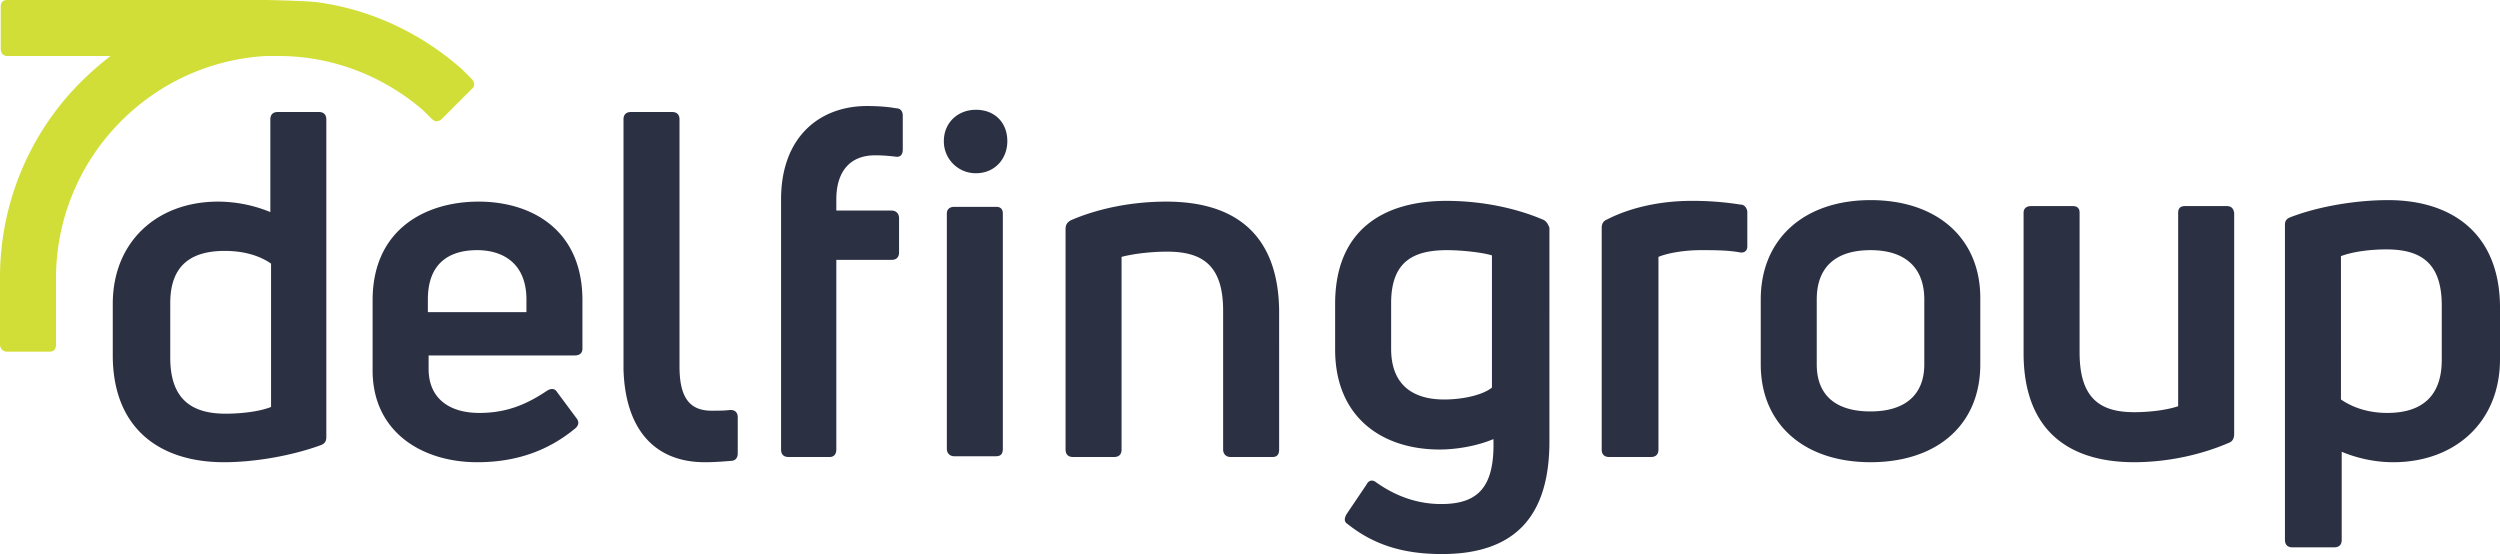 <svg xmlns="http://www.w3.org/2000/svg" fill="none" viewBox="0 0 197 43.66"><path fill="#D2DE38" d="m37.188 6.237-.765-.765C33.304 2.707 29.362.765 25.007.177 24.008.059 21.184 0 20.83 0H.588c-.353 0-.53.177-.53.53v3.295c0 .353.177.588.53.588h8.12C7.12 5.65 5.648 7.061 4.413 8.708A21.748 21.748 0 0 0 0 21.83v5.296c0 .353.235.588.588.588H3.884c.353 0 .53-.176.53-.588V21.83c.058-9.297 7.354-16.887 16.533-17.417h1.001c4.354 0 8.355 1.648 11.415 4.295l.647.648c.059.059.177.117.236.176.176.06.411 0 .588-.176l2.354-2.354c.235-.176.235-.47 0-.765Z"/><path fill="#2C3043" d="M17.652 36.423c2.472 0 5.414-.53 7.65-1.354.294-.117.412-.294.412-.647V9.415c0-.353-.177-.589-.589-.589H21.89c-.353 0-.588.177-.588.589v7.296a10.913 10.913 0 0 0-4.12-.824c-4.766 0-8.296 3.119-8.296 8.061v4.178c.059 5.708 3.766 8.297 8.767 8.297Zm-4.236-12.534c0-2.883 1.53-4.118 4.295-4.118 1.471 0 2.707.353 3.648 1v11.297c-.882.354-2.295.53-3.589.53-2.707 0-4.354-1.177-4.354-4.413V23.89ZM37.6 36.423c3.236 0 5.707-1 7.708-2.648.294-.236.353-.53.117-.824l-1.53-2.06c-.176-.293-.47-.293-.765-.117-1.412.941-3 1.765-5.354 1.765-2.413 0-4.001-1.177-4.001-3.471v-1.06h11.533c.353 0 .588-.176.588-.53v-3.824c0-5.59-4.06-7.767-8.179-7.767-4.178 0-8.355 2.177-8.355 7.767v5.414c-.06 5.001 3.942 7.355 8.238 7.355Zm-3.884-12.828c0-2.824 1.648-3.883 3.883-3.883 2.119 0 3.884 1.118 3.884 3.883v1h-7.767v-1ZM55.546 36.423c.765 0 1.53-.06 2.177-.118.294-.059.412-.294.412-.588v-2.825c0-.353-.176-.588-.588-.588-.471.059-1 .059-1.471.059-1.707 0-2.53-1-2.53-3.472V9.415c0-.353-.177-.589-.589-.589h-3.236c-.353 0-.589.177-.589.589v19.652c.118 4.649 2.354 7.356 6.414 7.356ZM65.902 35.422V20.477h4.354c.353 0 .589-.177.589-.589v-2.706c0-.353-.236-.589-.589-.589h-4.354v-.882c0-2.178 1.06-3.472 3.06-3.472.647 0 1.236.059 1.706.118.294 0 .471-.177.471-.589V9.12c0-.353-.177-.588-.53-.588-.647-.118-1.412-.177-2.294-.177-3.707 0-6.767 2.413-6.767 7.356v19.711c0 .353.176.589.588.589h3.236c.354 0 .53-.236.53-.589ZM76.905 13.651c1.471 0 2.472-1.118 2.472-2.53 0-1.471-1-2.471-2.472-2.471-1.412 0-2.53 1-2.53 2.471a2.511 2.511 0 0 0 2.53 2.53ZM75.199 16.3c-.353 0-.588.176-.588.529v18.535c0 .353.235.588.588.588h3.295c.353 0 .53-.176.53-.588V16.829c0-.353-.177-.53-.53-.53H75.2ZM91.91 15.887c-2.707 0-5.355.53-7.532 1.471-.294.177-.412.353-.412.706v17.358c0 .354.177.589.589.589h3.236c.353 0 .588-.177.588-.589v-15.18c.883-.236 2.295-.412 3.59-.412 2.765 0 4.413 1.059 4.413 4.648v10.944c0 .354.235.589.588.589h3.295c.353 0 .53-.177.53-.589V24.36c-.118-6.06-3.648-8.473-8.885-8.473ZM121.566 17.3c-2.06-.883-4.766-1.472-7.591-1.472-4.825 0-8.767 2.178-8.767 8.12v3.59c0 5.354 3.707 7.884 8.238 7.884 1.353 0 3.001-.294 4.236-.823.118 3.824-1.235 5.119-4.119 5.119-2 0-3.707-.706-5.119-1.707-.294-.235-.588-.176-.765.177l-1.588 2.354c-.177.353-.177.588.117.765 2.001 1.588 4.296 2.353 7.414 2.353 6.002 0 8.473-3.236 8.473-8.885V17.947c-.117-.295-.235-.53-.529-.648Zm-4.001 13.239c-.707.588-2.295.941-3.766.941-2.295 0-4.178-1-4.178-4.001v-3.59c0-3.294 1.765-4.177 4.413-4.177 1.118 0 2.766.176 3.531.412v10.415ZM137.159 16.123a23.752 23.752 0 0 0-3.884-.295c-2.295 0-4.707.471-6.649 1.471-.294.118-.412.353-.412.648v17.476c0 .352.177.588.589.588h3.295c.353 0 .588-.177.588-.589v-15.18c.706-.295 2.001-.53 3.354-.53 1 0 2.118 0 3.06.176.353.06.588-.117.588-.47v-2.766c-.059-.294-.235-.53-.529-.53ZM147.397 15.77c-5.237 0-8.65 3.059-8.65 7.825v5.12c0 4.707 3.413 7.707 8.65 7.707s8.65-2.941 8.65-7.708v-5.119c.058-4.766-3.354-7.826-8.65-7.826Zm4.237 12.944c0 2.413-1.53 3.707-4.237 3.707-2.766 0-4.237-1.294-4.237-3.707v-5.119c0-2.53 1.471-3.883 4.237-3.883 2.707 0 4.237 1.353 4.237 3.883v5.12ZM175.464 16.24h-3.295c-.353 0-.53.177-.53.53v15.24c-.882.294-2.177.47-3.471.47-2.707 0-4.296-1.118-4.296-4.707V16.77c0-.353-.176-.53-.529-.53h-3.295c-.353 0-.589.177-.589.53v11.062c0 6.06 3.531 8.59 8.709 8.59 2.648 0 5.296-.588 7.473-1.53.294-.117.412-.352.412-.705V16.77c-.059-.353-.236-.53-.589-.53ZM188.174 15.77c-2.471 0-5.414.47-7.708 1.353-.295.117-.412.294-.412.588v24.831c0 .353.176.588.588.588h3.295c.353 0 .589-.176.589-.588v-6.943c1.118.47 2.53.824 4.06.824 4.825 0 8.414-3.12 8.414-8.12v-4.178c-.059-5.767-3.825-8.356-8.826-8.356Zm4.236 12.591c0 2.883-1.588 4.178-4.295 4.178-1.471 0-2.707-.412-3.648-1.06V20.183c.941-.353 2.295-.53 3.589-.53 2.766 0 4.354 1.119 4.354 4.414v4.295Z"/></svg>